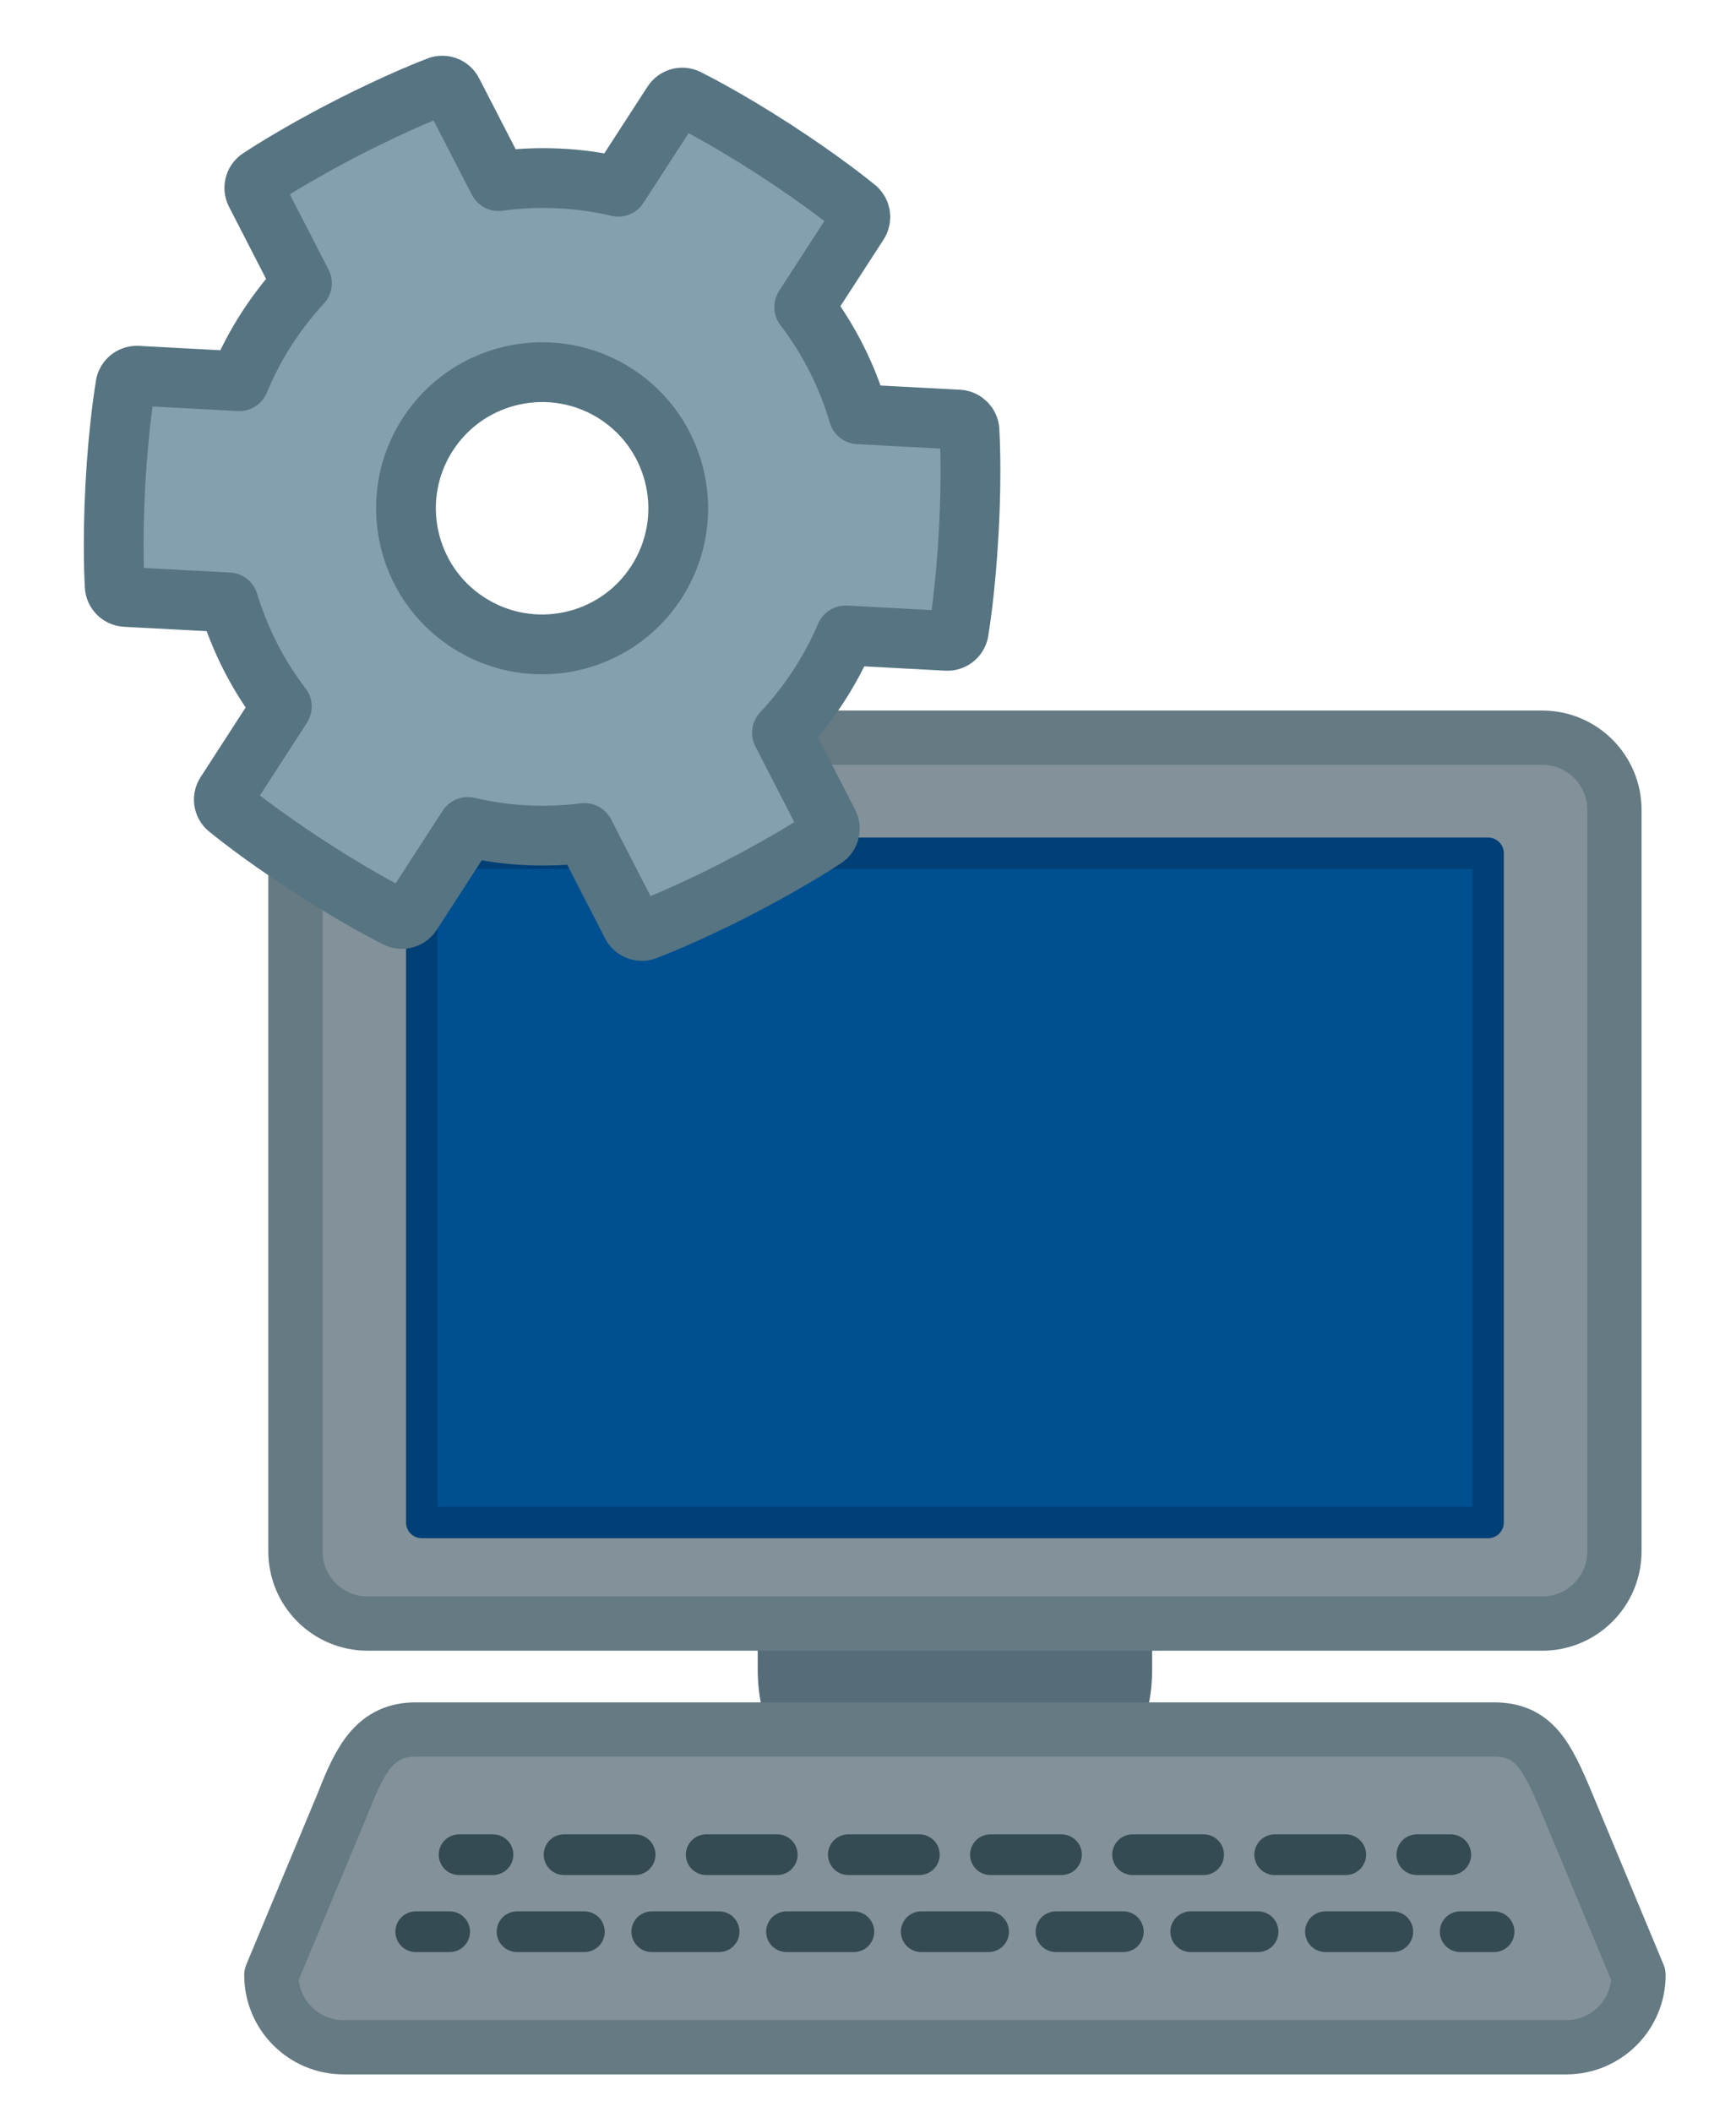 <?xml version="1.0" encoding="UTF-8" standalone="no"?>
<!-- Generator: Adobe Illustrator 16.0.0, SVG Export Plug-In . SVG Version: 6.00 Build 0)  -->

<svg
   version="1.1"
   id="Calque_1"
   inkscape:version="1.1.1 (3bf5ae0d25, 2021-09-20)"
   sodipodi:docname="install.svg"
   x="0px"
   y="0px"
   width="220.787px"
   height="268.54px"
   viewBox="0 0 220.787 268.54"
   enable-background="new 0 0 220.787 268.54"
   xml:space="preserve"
   xmlns:inkscape="http://www.inkscape.org/namespaces/inkscape"
   xmlns:sodipodi="http://sodipodi.sourceforge.net/DTD/sodipodi-0.dtd"
   xmlns="http://www.w3.org/2000/svg"
   xmlns:svg="http://www.w3.org/2000/svg"><defs
   id="defs16040" />
<sodipodi:namedview
   id="namedview7"
   inkscape:cy="134.27"
   inkscape:cx="110.48864"
   inkscape:zoom="2.3758099"
   showgrid="false"
   borderopacity="1.0"
   bordercolor="#666666"
   pagecolor="#ffffff"
   inkscape:window-y="-8"
   inkscape:window-x="-8"
   inkscape:pagecheckerboard="0"
   inkscape:pageopacity="0.0"
   inkscape:pageshadow="2"
   inkscape:window-height="1057"
   inkscape:window-width="1920"
   inkscape:current-layer="Calque_1"
   inkscape:window-maximized="1">
	</sodipodi:namedview>
<g
   id="g16033">
	<g
   id="g16029">
		
			<path
   fill="#556D78"
   stroke="#556D78"
   stroke-width="6.899"
   stroke-linecap="round"
   stroke-linejoin="round"
   stroke-miterlimit="10"
   d="    M143.081,212.276c0,3.656-0.943,6.619-2.111,6.619h-39.042c-1.168,0-2.111-2.963-2.111-6.619v-67.967    c0-3.654,0.943-6.618,2.111-6.618h39.042c1.168,0,2.111,2.964,2.111,6.618V212.276z"
   id="path15999" />
		
			<path
   fill="#82919A"
   stroke="#657A83"
   stroke-width="6.899"
   stroke-linecap="round"
   stroke-linejoin="round"
   stroke-miterlimit="10"
   d="    M205.325,197.272c0,5.071-4.11,9.185-9.184,9.185H46.757c-5.073,0-9.184-4.113-9.184-9.185v-94.285    c0-5.072,4.111-9.184,9.184-9.184h149.385c5.073,0,9.184,4.111,9.184,9.184V197.272z"
   id="path16001" />
		
			<path
   fill="#82919A"
   stroke="#657A83"
   stroke-width="6.899"
   stroke-linecap="round"
   stroke-linejoin="round"
   stroke-miterlimit="10"
   d="    M208.388,251.149c0,5.072-4.111,9.184-9.185,9.184H43.693c-5.071,0-9.184-4.111-9.184-9.184l9.184-22.041    c2.144-5.51,4.113-9.184,9.183-9.184H190.02c5.072,0,6.734,3.369,9.184,9.184L208.388,251.149z"
   id="path16003" />
		<g
   id="g16015">
			<line
   fill="#82919A"
   x1="58.387"
   y1="235.845"
   x2="184.51"
   y2="235.845"
   id="line16005" />
			<g
   id="g16013">
				
					<line
   fill="none"
   stroke="#354B54"
   stroke-width="5.174"
   stroke-linecap="round"
   stroke-linejoin="round"
   x1="58.387"
   y1="235.845"
   x2="62.698"
   y2="235.845"
   id="line16007" />
				
					<line
   fill="none"
   stroke="#354B54"
   stroke-width="5.174"
   stroke-linecap="round"
   stroke-linejoin="round"
   stroke-dasharray="9.038,9.038"
   x1="71.737"
   y1="235.845"
   x2="175.679"
   y2="235.845"
   id="line16009" />
				
					<line
   fill="none"
   stroke="#354B54"
   stroke-width="5.174"
   stroke-linecap="round"
   stroke-linejoin="round"
   x1="180.198"
   y1="235.845"
   x2="184.51"
   y2="235.845"
   id="line16011" />
			</g>
		</g>
		<g
   id="g16027">
			<line
   fill="#82919A"
   x1="52.876"
   y1="245.64"
   x2="190.02"
   y2="245.64"
   id="line16017" />
			<g
   id="g16025">
				
					<line
   fill="none"
   stroke="#354B54"
   stroke-width="5.174"
   stroke-linecap="round"
   stroke-linejoin="round"
   x1="52.876"
   y1="245.64"
   x2="57.188"
   y2="245.64"
   id="line16019" />
				
					<line
   fill="none"
   stroke="#354B54"
   stroke-width="5.174"
   stroke-linecap="round"
   stroke-linejoin="round"
   stroke-dasharray="8.568,8.568"
   x1="65.756"
   y1="245.64"
   x2="181.424"
   y2="245.64"
   id="line16021" />
				
					<line
   fill="none"
   stroke="#354B54"
   stroke-width="5.174"
   stroke-linecap="round"
   stroke-linejoin="round"
   x1="185.708"
   y1="245.64"
   x2="190.02"
   y2="245.64"
   id="line16023" />
			</g>
		</g>
	</g>
	
		<rect
   x="53.641"
   y="108.501"
   fill="#005091"
   stroke="#004077"
   stroke-width="4"
   stroke-linecap="round"
   stroke-linejoin="round"
   stroke-miterlimit="10"
   width="135.616"
   height="85.103"
   id="rect16031" />
</g>
<path
   id="path15912-0_4_"
   inkscape:connector-curvature="0"
   fill="#849FAE"
   stroke="#567482"
   stroke-width="6.899"
   stroke-linecap="round"
   stroke-linejoin="round"
   stroke-miterlimit="10"
   d="  M359.867-97.647l11.182,6.605c-0.907,4.827-0.979,9.822-0.116,14.747l-11.33,6.424c-0.698,0.391-0.949,1.283-0.544,1.974  c0,0,1.892,4.529,5.658,11.17c3.755,6.64,6.654,10.598,6.654,10.598c0.398,0.693,1.285,0.943,1.983,0.542l11.335-6.41  c3.781,3.264,8.091,5.78,12.688,7.479L397.3-31.526c-0.006,0.807,0.648,1.457,1.441,1.461c0,0,4.874,0.614,12.502,0.658  c7.635,0.037,12.511-0.507,12.511-0.507c0.805,0.01,1.451-0.641,1.453-1.452l0.086-12.839c2.348-0.81,4.653-1.854,6.889-3.117  c2.113-1.196,4.081-2.554,5.896-4.039l10.984,6.496c0.699,0.416,1.583,0.187,1.991-0.502c0,0,2.978-3.902,6.871-10.471  c3.896-6.563,5.871-11.054,5.871-11.054c0.406-0.695,0.171-1.585-0.505-1.992l-10.884-6.434c0.982-4.948,1.063-10.079,0.186-15.144  l10.958-6.199c0.094-0.054,0.165-0.103,0.242-0.176c0.505-0.438,0.65-1.197,0.308-1.812c0,0-1.899-4.524-5.655-11.168  c-3.761-6.64-6.666-10.588-6.666-10.588c-0.402-0.702-1.285-0.944-1.985-0.544l-10.956,6.198c-3.886-3.352-8.33-5.918-13.063-7.618  l0.069-12.64c0.009-0.806-0.633-1.458-1.44-1.469c0,0-4.867-0.61-12.498-0.655c-7.637-0.045-12.509,0.506-12.509,0.506  c-0.795-0.008-1.46,0.641-1.457,1.443l-0.079,12.771c-2.22,0.791-4.395,1.783-6.513,2.979c-2.238,1.267-4.295,2.705-6.207,4.304  l-11.062-6.547c-0.688-0.402-1.575-0.18-1.982,0.506c0,0-2.986,3.902-6.875,10.462c-3.888,6.574-5.866,11.061-5.866,11.061  C358.944-98.954,359.177-98.059,359.867-97.647L359.867-97.647z M403.12-98.196c8.241-4.66,18.712-1.764,23.388,6.474  c4.667,8.246,1.765,18.718-6.477,23.381c-8.239,4.676-18.71,1.769-23.38-6.474C391.978-83.058,394.879-93.531,403.12-98.196  L403.12-98.196z" />
<g
   id="g16037"
   transform="matrix(1.086,0,0,1.086,0.568,-3.405)">
	
		<path
   id="path15912-0_3_"
   inkscape:connector-curvature="0"
   fill="#849fae"
   stroke="#567482"
   stroke-width="7"
   stroke-linecap="round"
   stroke-linejoin="round"
   stroke-miterlimit="10"
   d="m 14.186,73.033 12.05,0.635 c 1.329,4.366 3.418,8.511 6.246,12.2 l -6.571,10.16 c -0.41,0.623 -0.233,1.467 0.397,1.861 0,0 3.505,2.917 9.46,6.767 5.95,3.857 10.04,5.869 10.04,5.869 0.625,0.4 1.464,0.226 1.867,-0.404 l 6.581,-10.152 c 4.517,1.062 9.153,1.284 13.667,0.703 l 5.521,10.737 c 0.341,0.67 1.161,0.921 1.813,0.583 0,0 4.28,-1.586 10.587,-4.833 6.301,-3.251 10.083,-5.793 10.083,-5.793 0.669,-0.339 0.92,-1.154 0.579,-1.82 L 91.053,88.932 c 1.584,-1.68 3.036,-3.527 4.333,-5.53 1.229,-1.891 2.265,-3.855 3.122,-5.864 l 11.843,0.633 c 0.752,0.043 1.382,-0.53 1.423,-1.27 0,0 0.777,-4.494 1.157,-11.579 0.39,-7.083 0.087,-11.631 0.087,-11.631 0.035,-0.748 -0.545,-1.378 -1.273,-1.424 L 100.014,51.646 C 98.696,47.148 96.558,42.888 93.659,39.093 l 6.359,-9.815 c 0.05,-0.086 0.092,-0.156 0.125,-0.251 0.228,-0.577 0.02,-1.265 -0.525,-1.625 0,0 -3.511,-2.909 -9.458,-6.769 -5.952,-3.851 -10.045,-5.852 -10.045,-5.852 -0.635,-0.408 -1.464,-0.228 -1.872,0.407 l -6.356,9.811 C 67.242,23.911 62.479,23.705 57.851,24.34 L 52.472,13.899 c -0.337,-0.666 -1.148,-0.929 -1.816,-0.589 0,0 -4.272,1.588 -10.576,4.831 -6.313,3.245 -10.089,5.794 -10.089,5.794 -0.654,0.335 -0.925,1.158 -0.581,1.814 l 5.426,10.555 c -1.485,1.605 -2.851,3.36 -4.081,5.253 -1.302,2.008 -2.38,4.076 -3.261,6.213 L 15.565,47.13 c -0.741,-0.033 -1.377,0.532 -1.413,1.273 0,0 -0.786,4.497 -1.17,11.571 -0.376,7.088 -0.076,11.633 -0.076,11.633 -0.04,0.747 0.532,1.385 1.28,1.426 z M 49.578,53.987 c 4.785,-7.38 14.658,-9.496 22.053,-4.72 7.385,4.788 9.497,14.66 4.713,22.045 -4.775,7.392 -14.65,9.499 -22.044,4.715 -7.391,-4.777 -9.503,-14.654 -4.722,-22.04 z" />
</g>
</svg>
